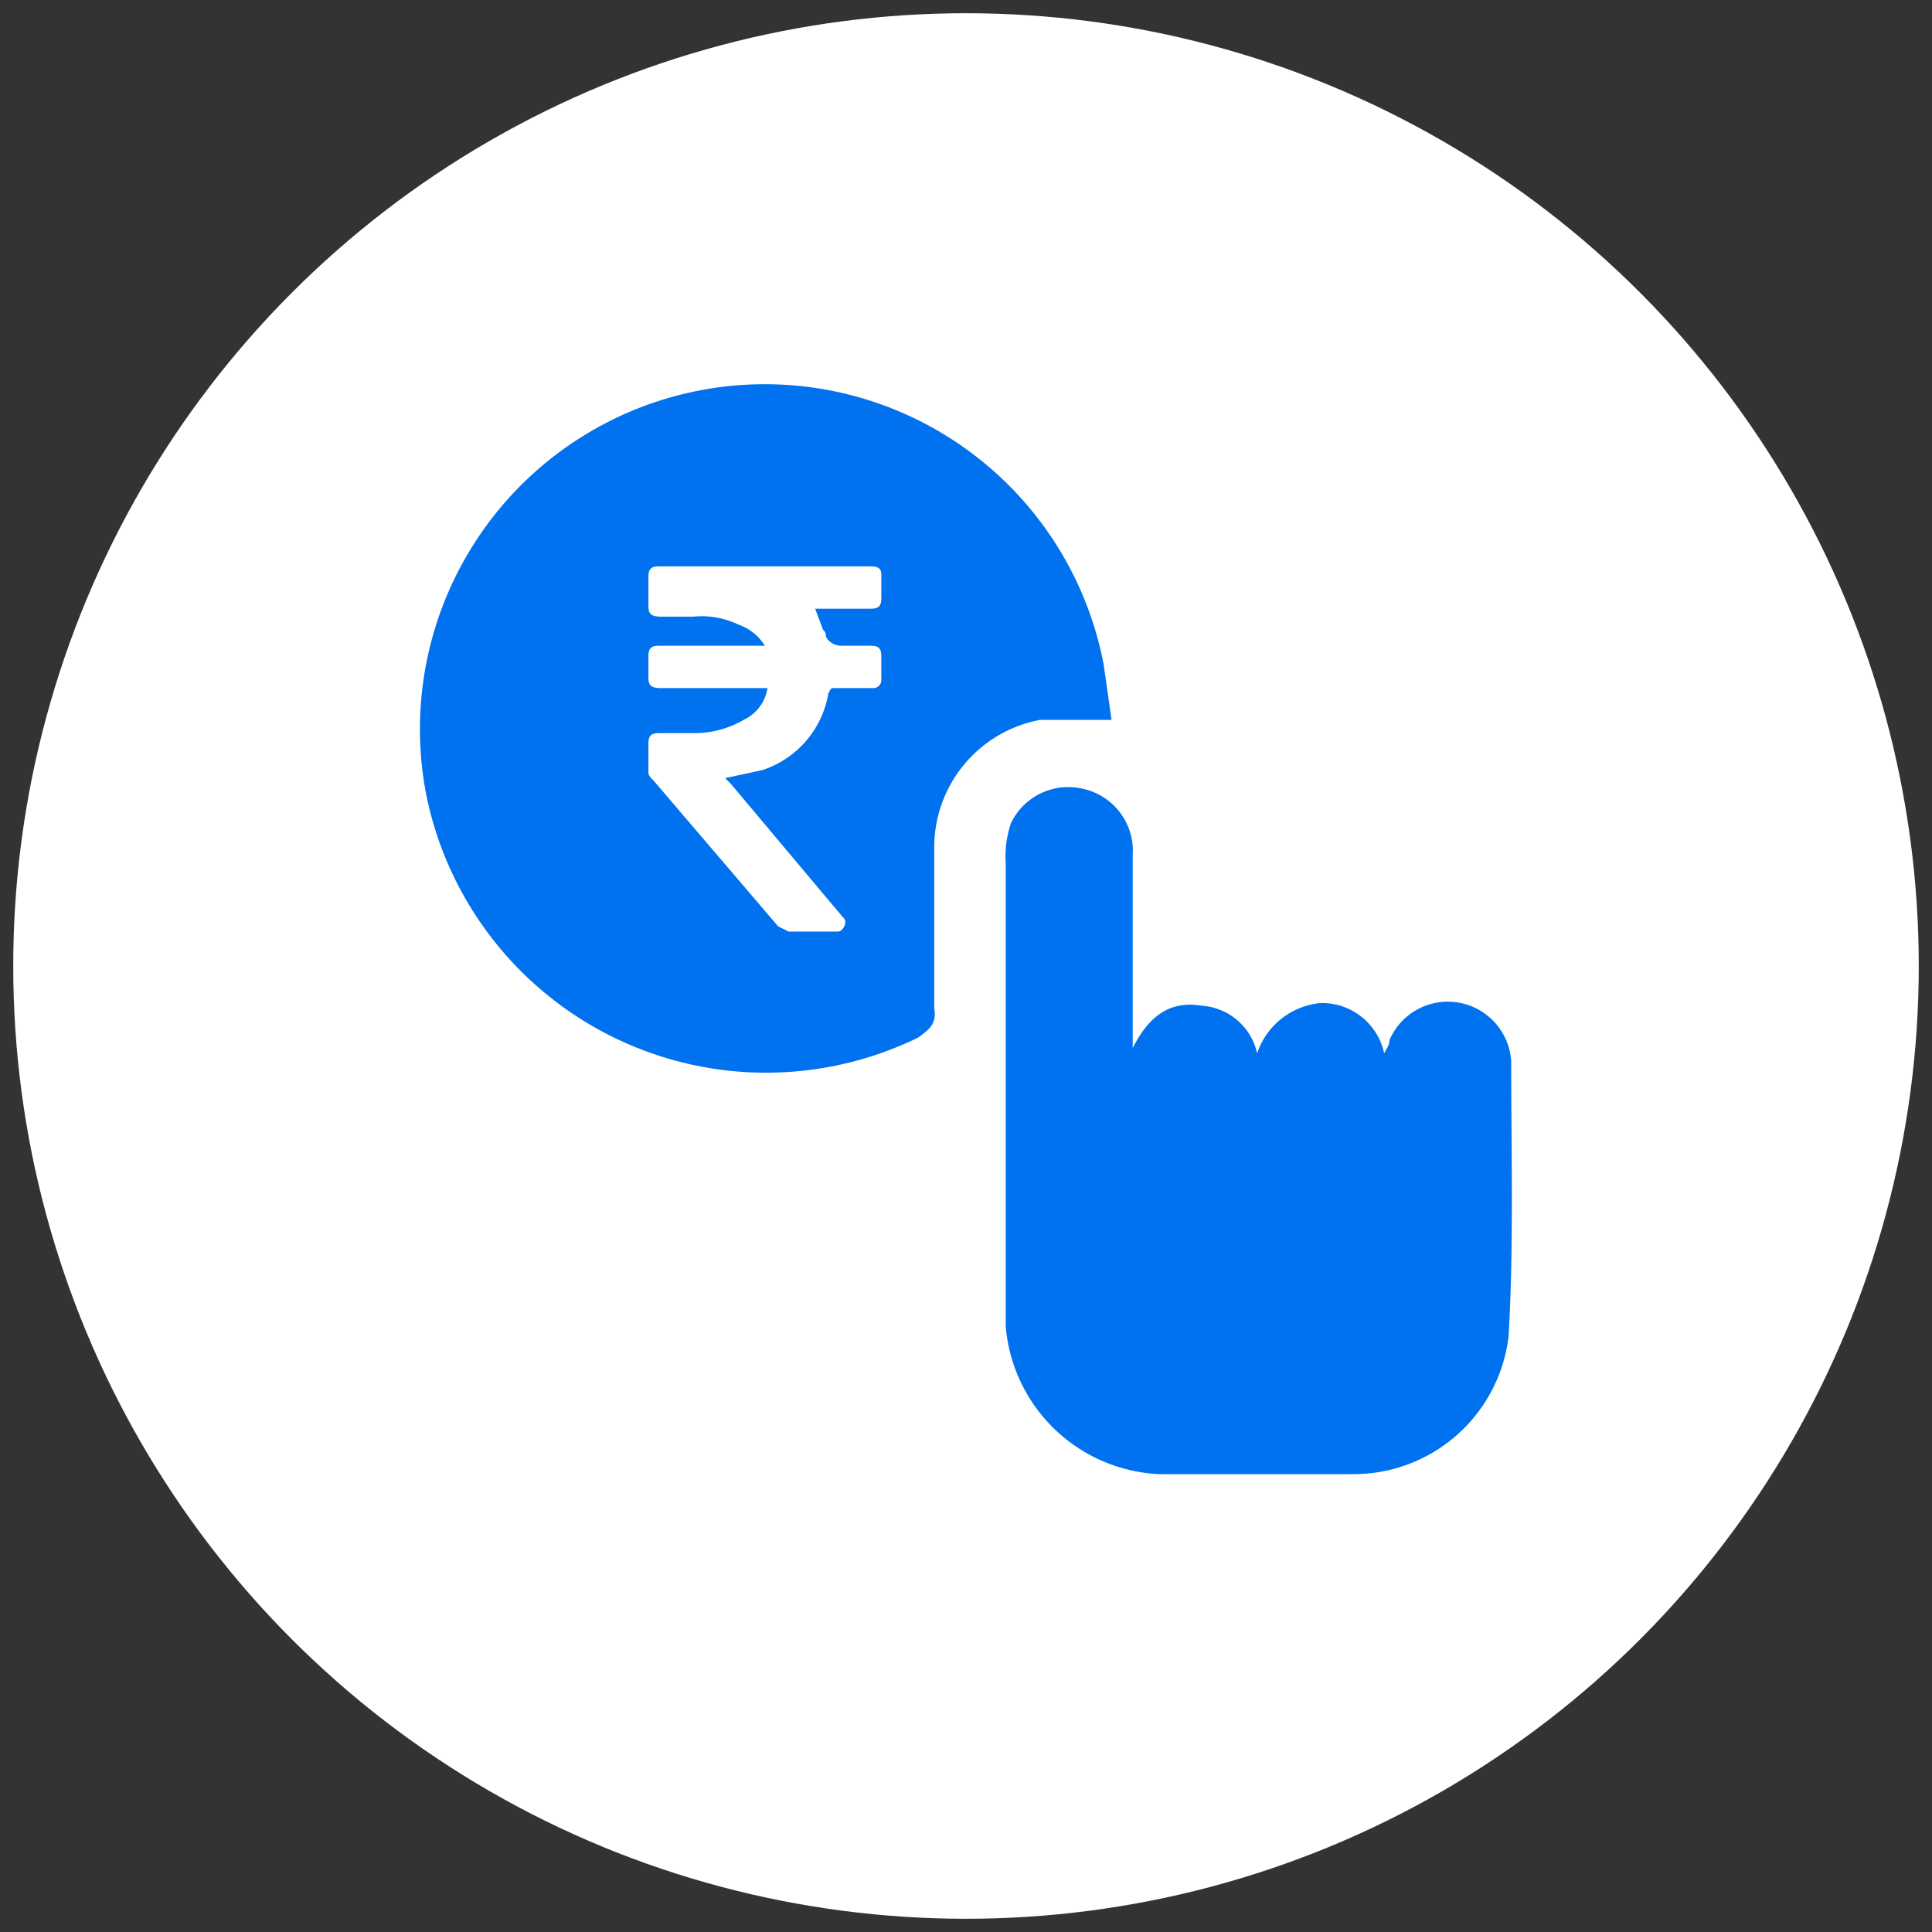 <svg xmlns="http://www.w3.org/2000/svg" viewBox="0 0 73 73"><rect x="0" y="0" width="73" height="73" fill="#333333" stroke="none"/><circle cx="36.5" cy="36.5" r="36" style="fill:#fff"/><path d="M42.8,39.6c.6-1.2,1.4-1.8,2.6-1.6a2.3,2.3,0,0,1,2.1,1.8,2.8,2.8,0,0,1,2.4-1.9,2.4,2.4,0,0,1,2.4,1.9c.1-.2.2-.3.2-.5a2.4,2.4,0,0,1,4.6.8c0,3.4.1,7-.1,10.4a5.9,5.9,0,0,1-5.8,5.2H43.8A6.1,6.1,0,0,1,38,50.1V32.6a3.9,3.9,0,0,1,.2-1.5,2.4,2.4,0,0,1,2.7-1.3,2.4,2.4,0,0,1,1.9,2.5v7.3Z" style="fill:#0071ef"/><path d="M41.7,25.1A13,13,0,1,0,16.1,30a13.1,13.1,0,0,0,18.6,9.2c.4-.3.7-.5.6-1.1v-6a4.9,4.9,0,0,1,4-4.9H42Zm-8.4.6a.3.3,0,0,1-.3.3H31.5c-.1,0-.1,0-.2.2a3.7,3.7,0,0,1-2.5,2.9l-1.4.3.2.2,4.2,5c.1.1.2.2.1.4s-.2.2-.3.2H29.8l-.4-.2-4.7-5.5c-.1-.1-.2-.2-.2-.3V28.1c0-.3.1-.4.4-.4h1.4a3.7,3.7,0,0,0,1.8-.5A1.6,1.6,0,0,0,29,26H25c-.4,0-.5-.1-.5-.4v-.8c0-.3.1-.4.4-.4h4a1.9,1.9,0,0,0-1-.8,3.2,3.2,0,0,0-1.7-.3H25c-.4,0-.5-.1-.5-.4V21.8c0-.3.1-.4.4-.4h8c.3,0,.4.1.4.3v.9c0,.3-.1.4-.4.4H30.8l.3.8c.1.1.1.1.1.2s.2.4.6.4h1.1c.3,0,.4.1.4.4Z" style="fill:#0071ef"/></svg>
